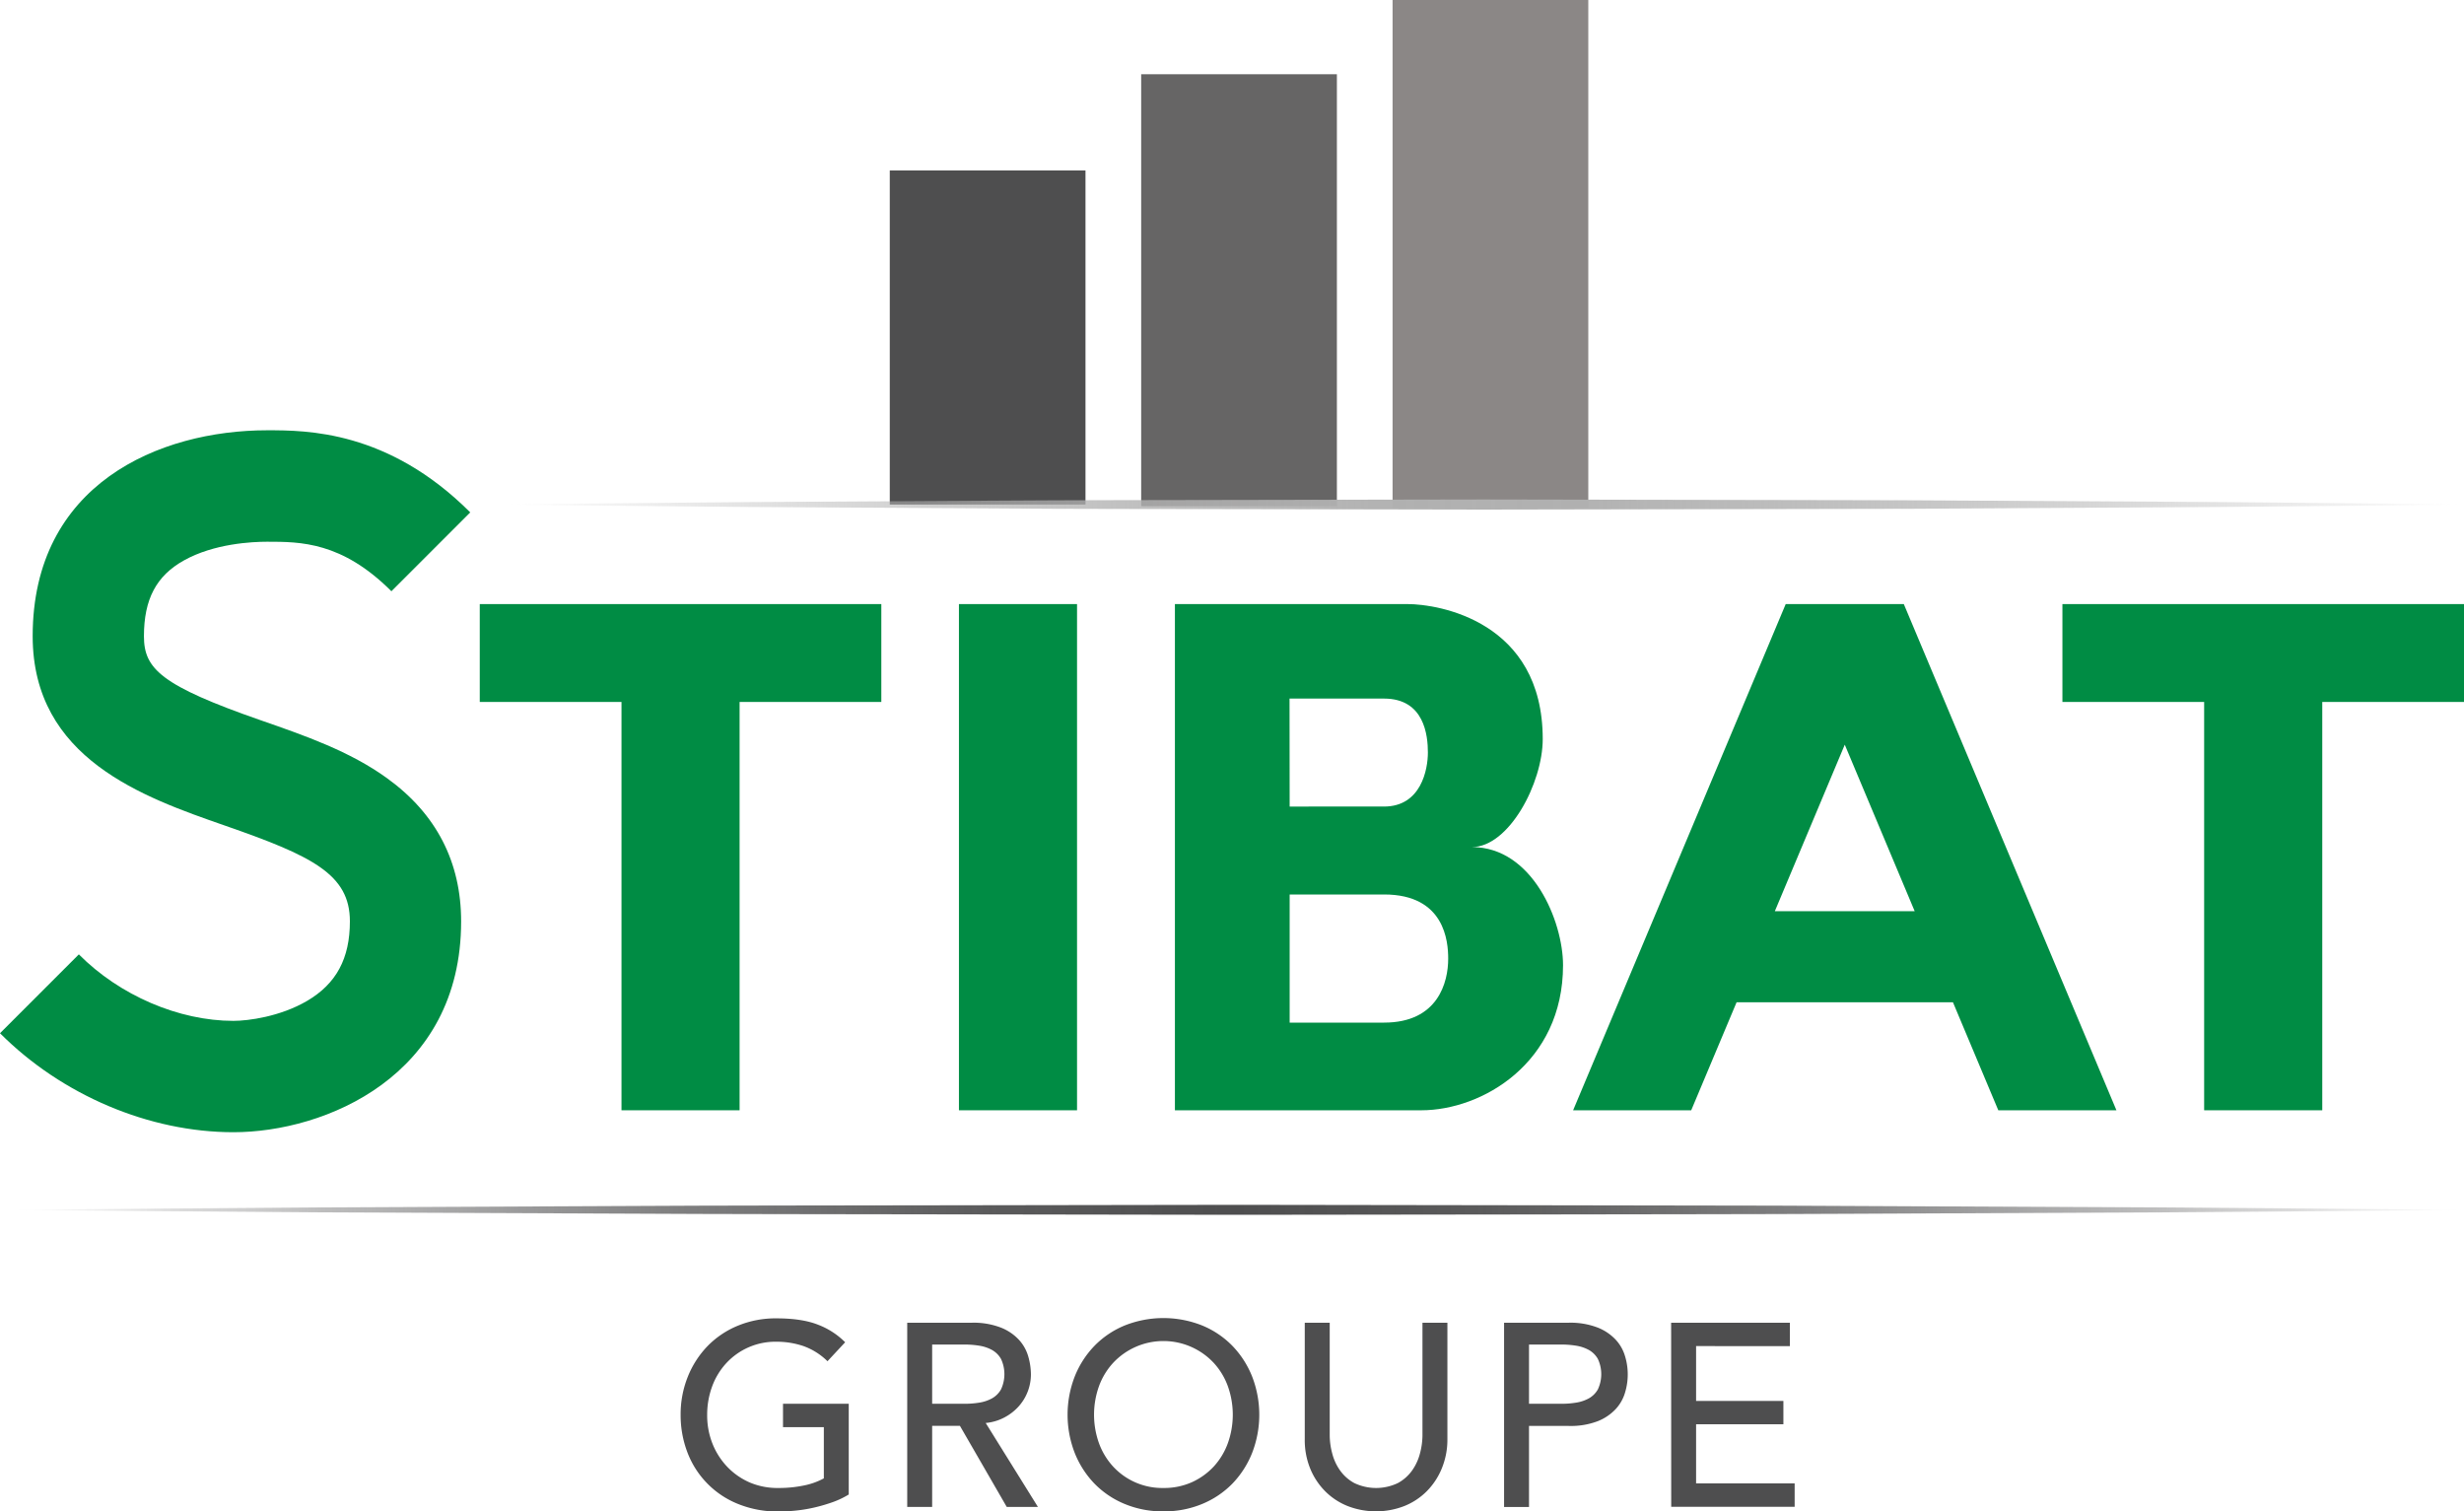 <?xml version="1.0" encoding="UTF-8"?> <svg xmlns="http://www.w3.org/2000/svg" xmlns:xlink="http://www.w3.org/1999/xlink" viewBox="0 0 1000 613.35"><defs><style> .stb-gr-1{fill:#4e4e4f} .stb-gr-2{fill:#666565} .stb-gr-3{fill:#8b8786} .stb-gr-4{fill:url(#stb_gr_grad_1)} .stb-gr-5{fill:url(#stb_gr_grad_2)} .stb-gr-6{fill:#008c44} </style><linearGradient id="stb_gr_grad_1" x1="204.29" y1="204.75" x2="1000" y2="204.75" gradientUnits="userSpaceOnUse"><stop offset="0" stop-color="#b1b1b1" stop-opacity="0"></stop><stop offset="0.08" stop-color="#b1b1b1" stop-opacity="0.24"></stop><stop offset="0.18" stop-color="#b1b1b1" stop-opacity="0.51"></stop><stop offset="0.27" stop-color="#b1b1b1" stop-opacity="0.72"></stop><stop offset="0.36" stop-color="#b1b1b1" stop-opacity="0.87"></stop><stop offset="0.44" stop-color="#b1b1b1" stop-opacity="0.97"></stop><stop offset="0.5" stop-color="#b1b1b1"></stop><stop offset="0.56" stop-color="#b1b1b1" stop-opacity="0.97"></stop><stop offset="0.64" stop-color="#b1b1b1" stop-opacity="0.87"></stop><stop offset="0.73" stop-color="#b1b1b1" stop-opacity="0.72"></stop><stop offset="0.82" stop-color="#b1b1b1" stop-opacity="0.51"></stop><stop offset="0.92" stop-color="#b1b1b1" stop-opacity="0.24"></stop><stop offset="1" stop-color="#b1b1b1" stop-opacity="0"></stop></linearGradient><linearGradient id="stb_gr_grad_2" x1="4.34" y1="490.98" x2="1000" y2="490.98" gradientUnits="userSpaceOnUse"><stop offset="0" stop-color="#4e4e4f" stop-opacity="0"></stop><stop offset="0.13" stop-color="#4e4e4f" stop-opacity="0.38"></stop><stop offset="0.27" stop-color="#4e4e4f" stop-opacity="0.72"></stop><stop offset="0.4" stop-color="#4e4e4f" stop-opacity="0.93"></stop><stop offset="0.5" stop-color="#4e4e4f"></stop><stop offset="0.6" stop-color="#4e4e4f" stop-opacity="0.93"></stop><stop offset="0.73" stop-color="#4e4e4f" stop-opacity="0.72"></stop><stop offset="0.87" stop-color="#4e4e4f" stop-opacity="0.38"></stop><stop offset="1" stop-color="#4e4e4f" stop-opacity="0"></stop></linearGradient></defs><g class="stb-gr-1"><path d="M344.46,569.69V606.5a34.84,34.84,0,0,1-6.22,3,68,68,0,0,1-7.22,2.16,60.67,60.67,0,0,1-7.6,1.32,66.64,66.64,0,0,1-7.22.42,42.79,42.79,0,0,1-16.92-3.16,36.4,36.4,0,0,1-20.36-21,42.27,42.27,0,0,1-2.69-15,41,41,0,0,1,2.9-15.5,38.32,38.32,0,0,1,8-12.44,36.46,36.46,0,0,1,12.28-8.28,40.15,40.15,0,0,1,15.72-3q10.34,0,16.87,2.58a31.24,31.24,0,0,1,11,7.12l-7.17,7.7a26.66,26.66,0,0,0-9.81-6.17,33.85,33.85,0,0,0-10.86-1.74,27.09,27.09,0,0,0-20.46,8.76,28.18,28.18,0,0,0-5.7,9.43,33.23,33.23,0,0,0-2,11.55,31,31,0,0,0,2.21,11.76,29.23,29.23,0,0,0,6.12,9.44,28.17,28.17,0,0,0,9.18,6.27A28.77,28.77,0,0,0,316,603.86a49.58,49.58,0,0,0,10.18-1,28.84,28.84,0,0,0,8.17-2.9V579.18H317.78v-9.49Z"></path><path d="M368.19,536.79h26.26a30.7,30.7,0,0,1,11.81,2,20,20,0,0,1,7.33,5,16.82,16.82,0,0,1,3.74,6.75,26.68,26.68,0,0,1,1.06,7.22,19.47,19.47,0,0,1-4.91,12.92,20.71,20.71,0,0,1-5.8,4.53,20.13,20.13,0,0,1-7.64,2.27l21.19,34.06H408.58l-19-32.9H378.31v32.9H368.19Zm10.12,32.9H391.6a36.83,36.83,0,0,0,5.85-.47,15.85,15.85,0,0,0,5.17-1.74,9.57,9.57,0,0,0,3.64-3.64,14.58,14.58,0,0,0,0-12.34,9.57,9.57,0,0,0-3.64-3.64,15.85,15.85,0,0,0-5.17-1.74,36.83,36.83,0,0,0-5.85-.47H378.31Z"></path><path d="M472.17,613.35a40.1,40.1,0,0,1-15.71-3,36.52,36.52,0,0,1-12.29-8.27,38.28,38.28,0,0,1-8-12.45,42.87,42.87,0,0,1,0-31,38.13,38.13,0,0,1,8-12.44,36.4,36.4,0,0,1,12.29-8.28,42.5,42.5,0,0,1,31.42,0,36.5,36.5,0,0,1,12.29,8.28,38.13,38.13,0,0,1,8,12.44,42.87,42.87,0,0,1,0,31,38.28,38.28,0,0,1-8,12.45,36.62,36.62,0,0,1-12.29,8.27A40.13,40.13,0,0,1,472.17,613.35Zm0-9.49a27.52,27.52,0,0,0,11.6-2.37,27.8,27.8,0,0,0,8.86-6.38,28.3,28.3,0,0,0,5.69-9.44,34.35,34.35,0,0,0,0-23.1,28.15,28.15,0,0,0-5.69-9.43,27.94,27.94,0,0,0-40.92,0,28.18,28.18,0,0,0-5.7,9.43,34.35,34.35,0,0,0,0,23.1,28.32,28.32,0,0,0,5.7,9.44,27.13,27.13,0,0,0,20.46,8.75Z"></path><path d="M539.66,536.79v45.77a29,29,0,0,0,1,7.22,20.75,20.75,0,0,0,3.16,6.91,17.13,17.13,0,0,0,5.8,5.16,20.53,20.53,0,0,0,17.72,0,17.13,17.13,0,0,0,5.8-5.16,21,21,0,0,0,3.16-6.91,29.44,29.44,0,0,0,1-7.22V536.79h10.12v47.35A30.71,30.71,0,0,1,585.11,596a28.3,28.3,0,0,1-6.12,9.23,27,27,0,0,1-9.17,6,31.8,31.8,0,0,1-22.78,0,26.89,26.89,0,0,1-9.18-6,28.12,28.12,0,0,1-6.11-9.23,30.53,30.53,0,0,1-2.22-11.86V536.79Z"></path><path d="M610.42,536.79h26.26a30.73,30.73,0,0,1,11.81,2,20.1,20.1,0,0,1,7.33,5,16.82,16.82,0,0,1,3.74,6.75,25.35,25.35,0,0,1,0,14.44,16.82,16.82,0,0,1-3.74,6.75,20.1,20.1,0,0,1-7.33,5,30.73,30.73,0,0,1-11.81,1.95H620.54v32.9H610.42Zm10.12,32.9h13.29a36.83,36.83,0,0,0,5.85-.47,15.93,15.93,0,0,0,5.17-1.74,9.64,9.64,0,0,0,3.64-3.64,14.58,14.58,0,0,0,0-12.34,9.64,9.64,0,0,0-3.64-3.64,15.93,15.93,0,0,0-5.17-1.74,36.83,36.83,0,0,0-5.85-.47H620.54Z"></path><path d="M678.22,536.79h48.2v9.49H688.35v22.25h35.43V578H688.35V602h40v9.49h-50.1Z"></path></g><rect class="stb-gr-1" x="361.11" y="69.16" width="79.43" height="135.59"></rect><rect class="stb-gr-2" x="463.14" y="30.13" width="79.43" height="175.3"></rect><rect class="stb-gr-3" x="565.17" width="79.43" height="206.12"></rect><path class="stb-gr-4" d="M204.29,204.75l24.87-.31,24.86-.23,49.74-.46,99.46-.58c33.15-.24,66.31-.2,99.46-.29l99.47-.18,99.46.18,49.73.09,24.87.06,24.86.14,99.47.57,49.73.46,24.86.24,24.87.31-24.87.31-24.86.23-49.73.46-99.47.58-24.86.14-24.87.05-49.73.1-99.46.18-99.47-.19c-33.15-.09-66.31,0-99.46-.29l-99.46-.57L254,205.29l-24.86-.23Z"></path><path class="stb-gr-5" d="M4.34,491l62.23-.54L128.8,490l124.45-.57c41.49-.25,83-.2,124.46-.29l124.46-.19,124.46.18,62.23.1,31.11.05,31.11.14,124.46.58,62.23.46L1000,491l-62.23.55-62.23.46-124.46.57L720,492.7l-31.11.06-62.23.09L502.17,493l-124.46-.19c-41.48-.09-83-.05-124.46-.29L128.8,492l-62.23-.46Z"></path><g class="stb-gr-6"><rect x="389.18" y="245.15" width="47.93" height="205.43"></rect><path d="M811,450.58h47.94L772.65,245.15H724.72L638.44,450.58h47.93l18.41-43.82H792.6Zm-90.69-80.8,28.38-67.57,28.37,67.57Z"></path><polygon points="357.68 245.15 194.71 245.15 194.71 284.87 252.23 284.87 252.23 450.58 300.16 450.58 300.16 284.87 357.68 284.87 357.68 245.15"></polygon><polygon points="1000 245.15 837.02 245.15 837.02 284.87 894.54 284.87 894.54 450.58 942.48 450.58 942.48 284.87 1000 284.87 1000 245.15"></polygon><path d="M597.35,343.76c15.07,0,28.76-26,28.76-43.83,0-47.93-42.45-54.78-54.78-54.78h-94.5V450.58h100c24.65,0,57.52-19.17,57.52-58.89C634.33,373.89,622,343.76,597.35,343.76Zm-74-60.26h38.34c16.44,0,17.81,15.06,17.81,21.91s-2.74,21.91-17.81,21.91H523.4ZM561.74,415H523.4v-52h38.34c24.66,0,26,19.17,26,26C587.77,398.54,583.66,415,561.74,415Z"></path><path d="M94.73,459.48c-34.16,0-69.58-15-94.73-40.17l32-32C48.57,404,72.62,414.29,94.73,414.29c6,0,19-1.71,29.91-8.11C136.47,399.24,142,389,142,373.89c0-19.19-15.49-26.59-50.84-38.89-32.87-11.45-77.9-27.12-77.9-76.84,0-61.66,51.28-83.54,95.18-83.54,15.93,0,49.08,0,82.41,33.32l-32,32c-20.09-20.09-36.92-20.09-50.45-20.09-6.07,0-21.51.74-33.74,7.58-11.24,6.27-16.24,15.76-16.24,30.77,0,13.2,6.87,20,47.56,34.16,17.7,6.15,36,12.52,51.09,23.44,20,14.44,30.08,34,30.08,58.13C187.17,436.69,131.89,459.48,94.73,459.48Z"></path></g></svg> 